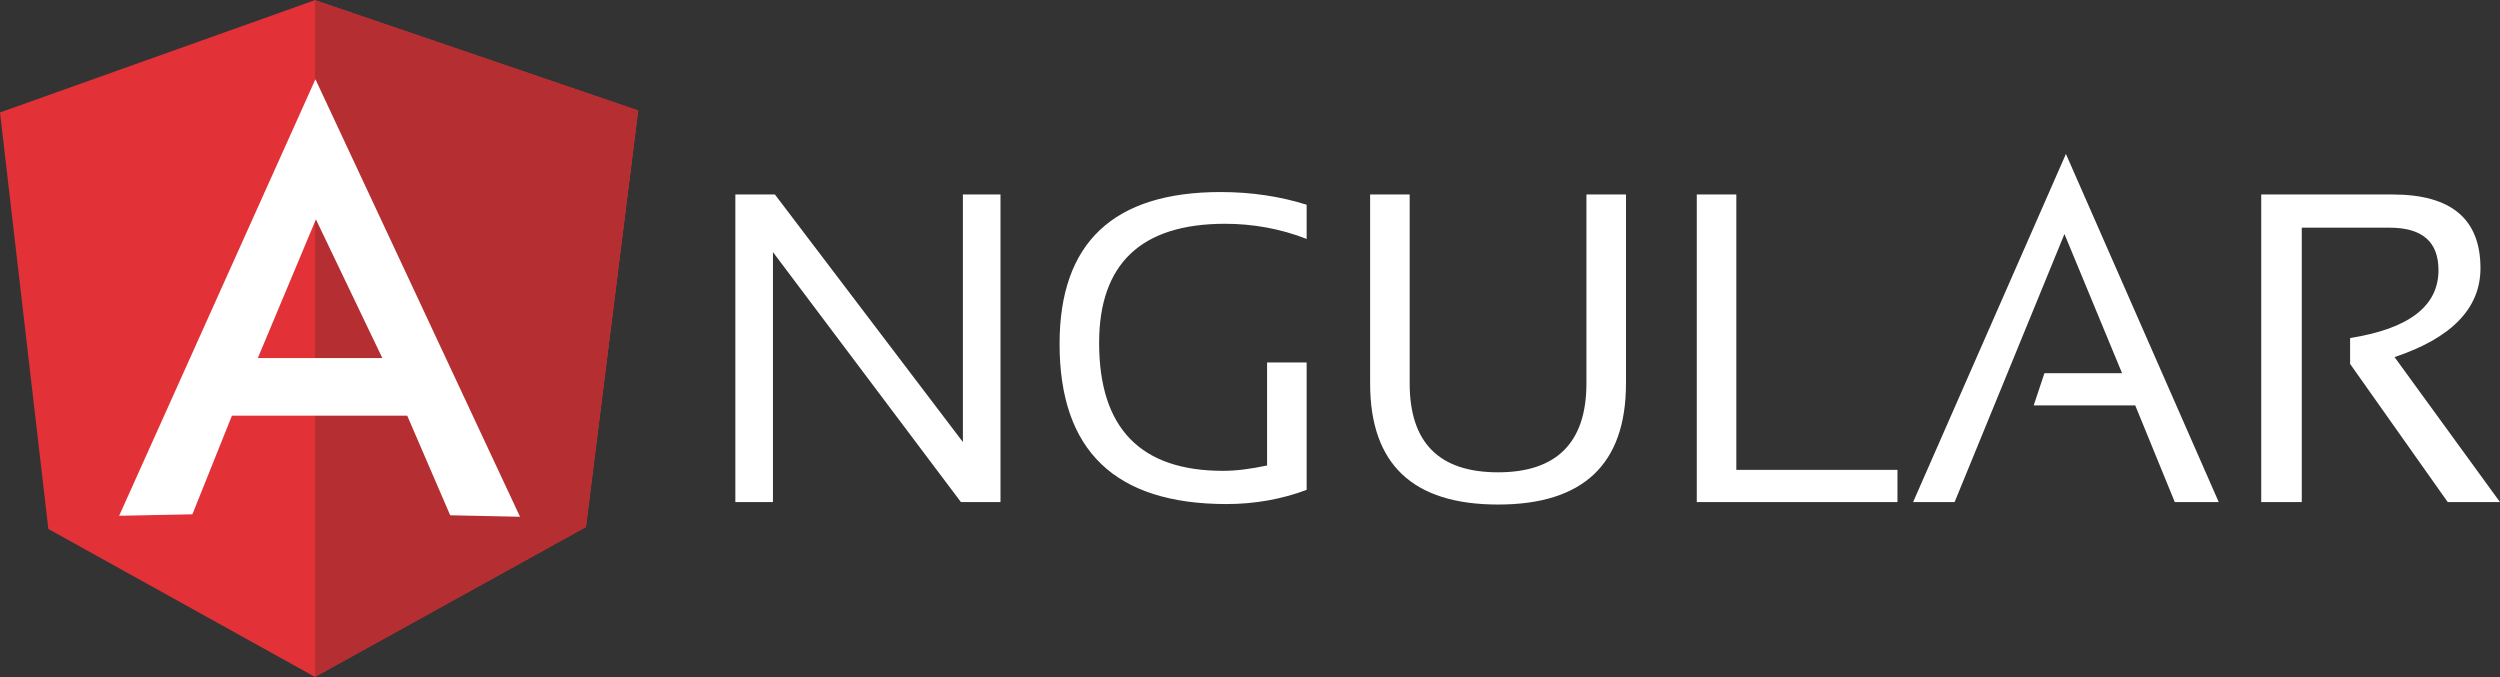 <?xml version="1.0"?>
<svg width="2500" height="677" viewBox="0 0 2500 677" fill="none" xmlns="http://www.w3.org/2000/svg">
<rect x="0" y="0" width="2500" height="677" fill="#333333" stroke="none"/>
<path fill-rule="evenodd" clip-rule="evenodd" d="M735.352 502.098V194.48H774.902L962.891 442.039V194.48H1000.49V502.098H960.937L772.949 252.098V502.098H735.352ZM1306.64 489.891C1281.74 499.168 1254.88 504.051 1226.56 504.051C1115.23 504.051 1059.57 450.828 1059.57 343.895C1059.57 242.82 1113.28 192.039 1220.7 192.039C1251.46 192.039 1280.27 196.434 1306.64 204.734V238.914C1280.27 228.66 1252.93 223.777 1225.1 223.777C1141.11 223.777 1099.12 263.816 1099.12 342.918C1099.12 428.367 1140.62 470.848 1223.14 470.848C1236.33 470.848 1250.98 468.895 1267.09 465.477V362.449H1306.64V489.891ZM1370.12 383.445V194.48H1409.67V383.445C1409.67 442.527 1438.96 472.312 1498.05 472.312C1556.64 472.312 1586.43 442.527 1586.43 383.445V194.48H1625.98V383.445C1625.98 464.012 1583.5 504.539 1498.05 504.539C1412.6 504.539 1370.12 464.012 1370.12 383.445ZM1736.33 194.48V469.871H1897.46V502.098H1696.78V194.48H1736.33ZM1954.59 502.098H1913.09L2065.92 153.953L2218.75 502.098H2174.8L2135.25 405.418H2033.69L2044.43 373.191H2122.07L2064.45 234.031L1954.59 502.098ZM2261.23 502.098V194.48H2392.58C2451.17 194.48 2480.47 218.895 2480.47 268.211C2480.47 308.25 2451.66 338.035 2394.53 357.078L2500 502.098H2447.75L2350.1 363.914V338.035C2408.69 328.758 2438.48 306.297 2438.48 270.164C2438.48 241.844 2422.36 227.684 2389.65 227.684H2301.76V502.098H2261.23Z" fill="white"></path>
<path fill-rule="evenodd" clip-rule="evenodd" d="M0 112.449L314.941 0.145L638.184 110.496L585.938 527L314.941 676.902L48.34 528.953L0 112.449Z" fill="#E23237"></path>
<path fill-rule="evenodd" clip-rule="evenodd" d="M638.184 110.496L314.941 0.145V676.902L585.938 527L638.184 110.496V110.496Z" fill="#B52E31"></path>
<path fill-rule="evenodd" clip-rule="evenodd" d="M315.43 79.246L119.141 515.77L192.383 514.305L231.934 415.672H407.227L450.195 515.281L520.02 516.746L315.43 79.246V79.246ZM315.918 219.383L382.324 358.055H257.812L315.918 219.383V219.383Z" fill="white"></path>
</svg>
